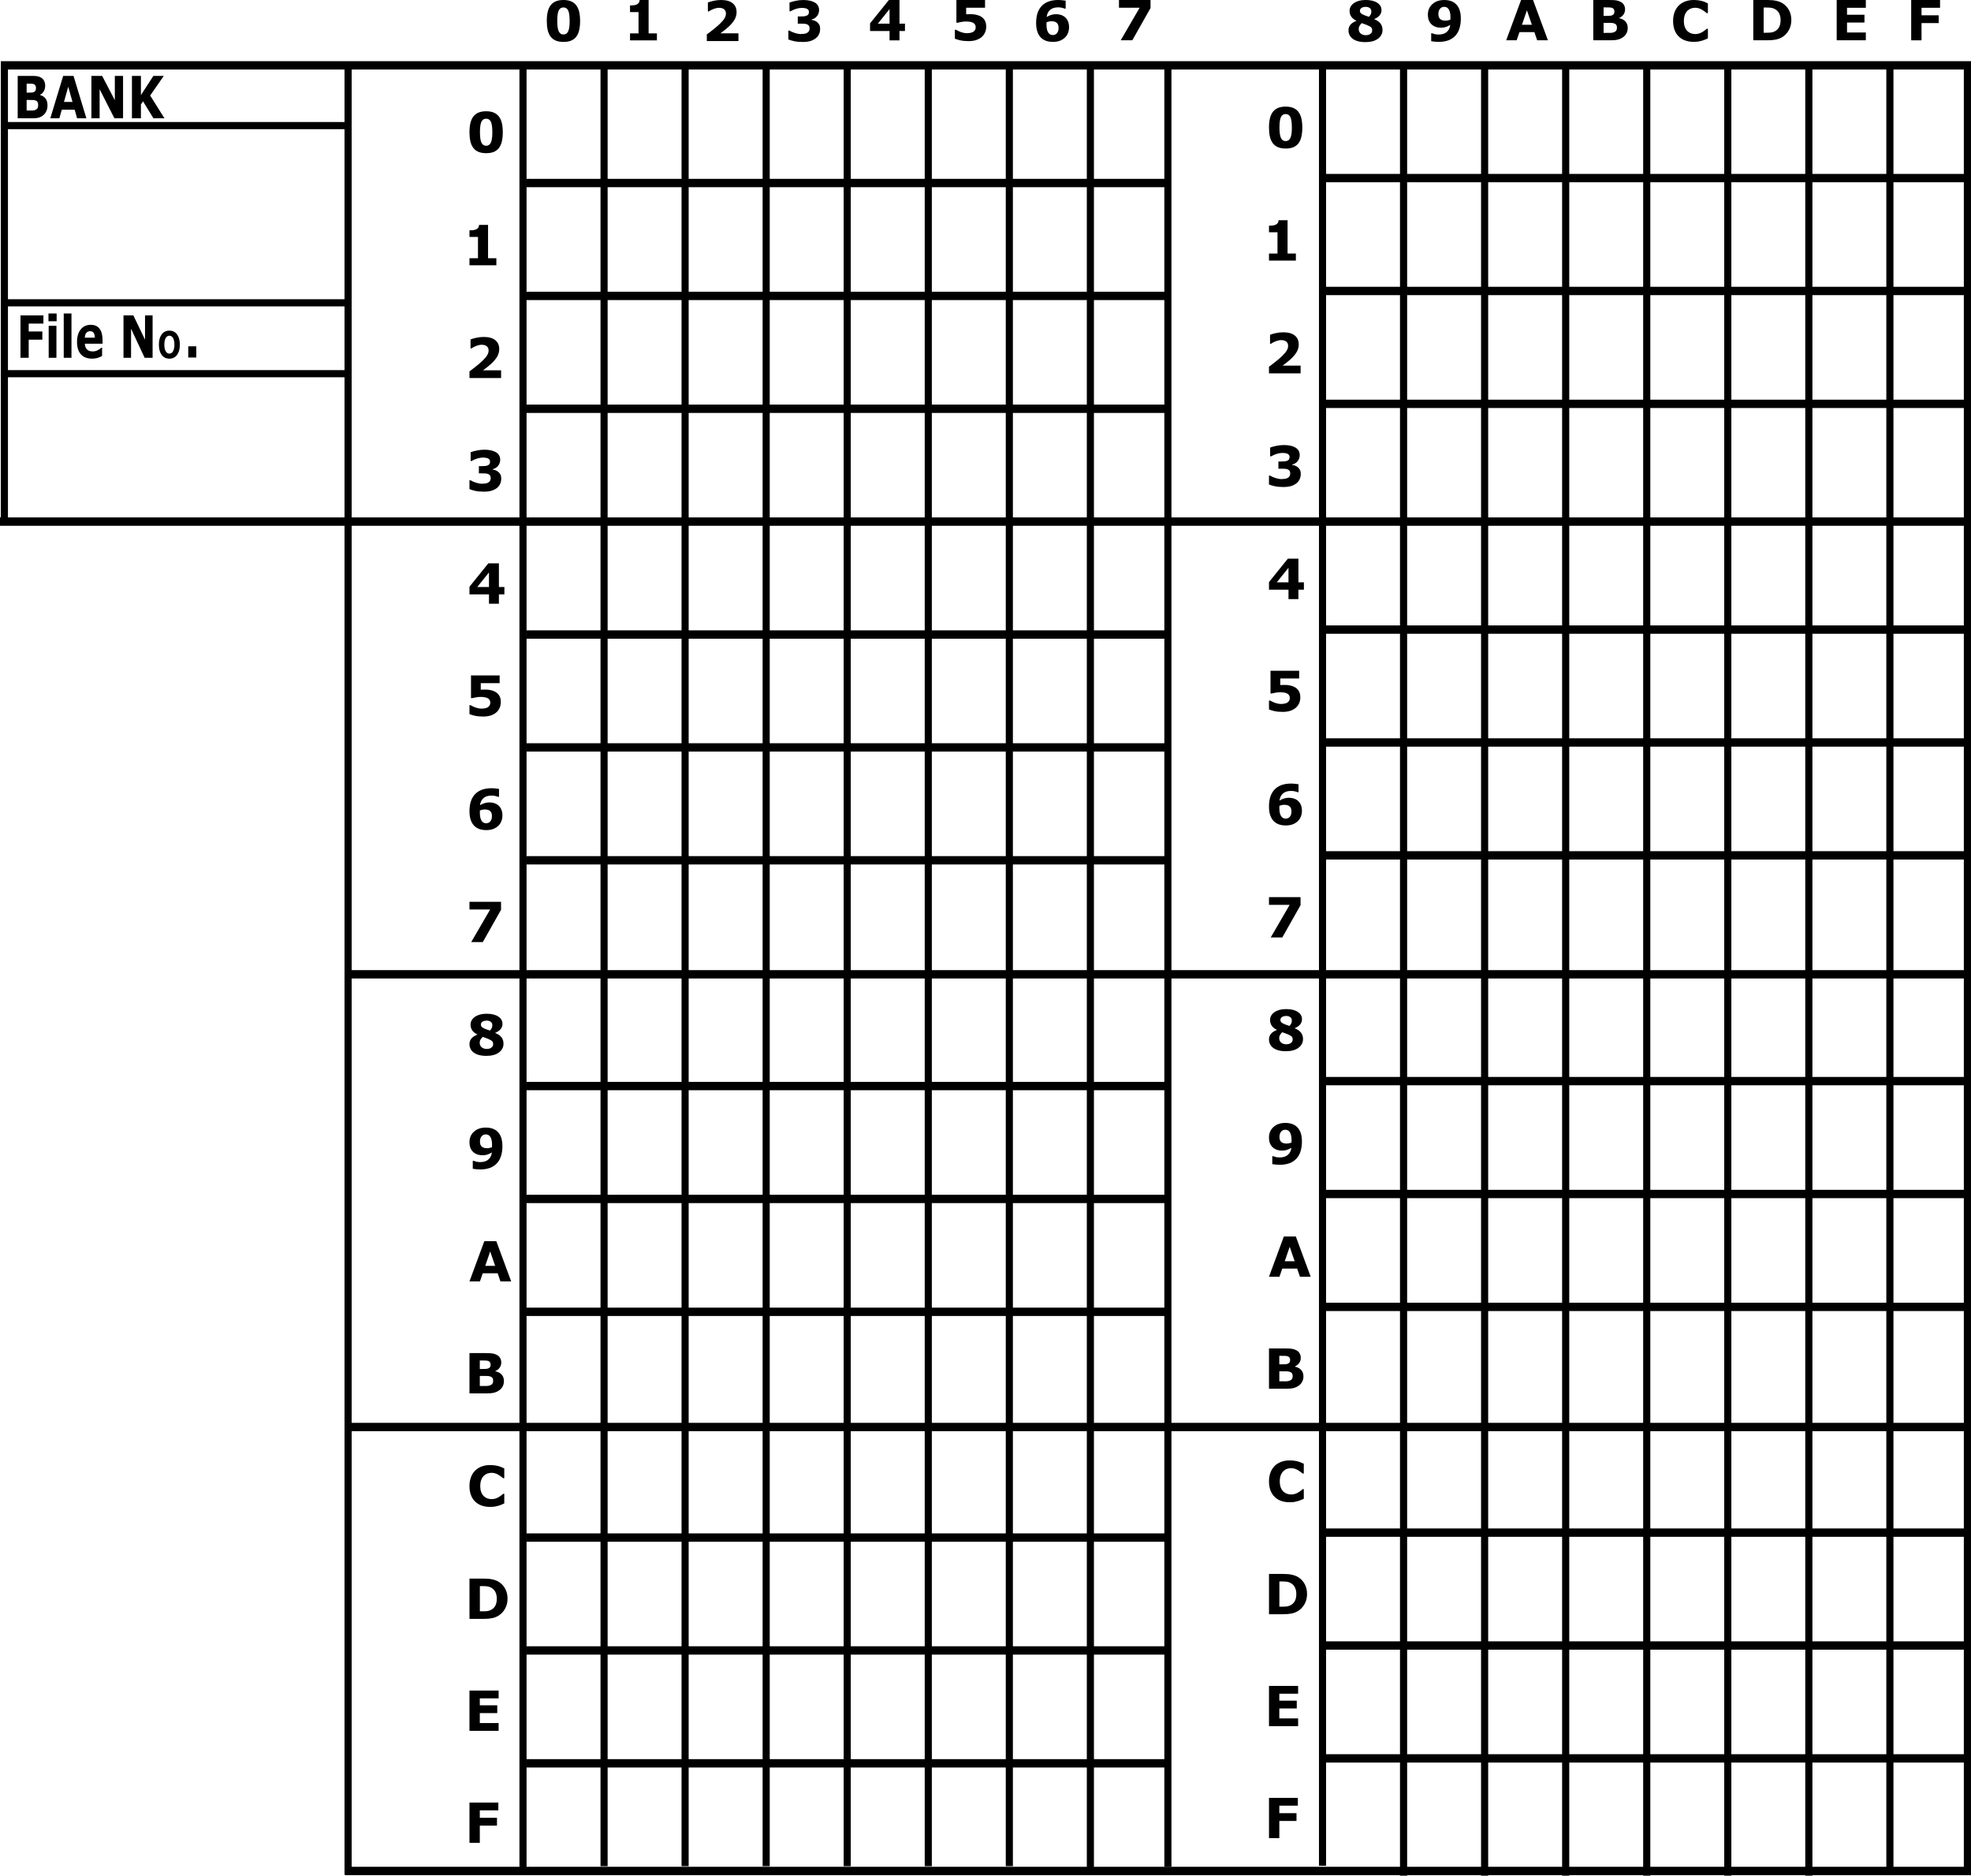 <?xml version="1.0" encoding="UTF-8" standalone="no"?>
<!-- Created with Inkscape (http://www.inkscape.org/) -->

<svg
   width="238.496mm"
   height="226.916mm"
   viewBox="0 0 238.496 226.916"
   version="1.1"
   id="svg5"
   inkscape:version="1.1.1 (3bf5ae0d25, 2021-09-20)"
   sodipodi:docname="rom_sheet.svg"
   inkscape:export-filename="/Users/sanglardf/sf2b/rom_sheet.png"
   inkscape:export-xdpi="96"
   inkscape:export-ydpi="96"
   xmlns:inkscape="http://www.inkscape.org/namespaces/inkscape"
   xmlns:sodipodi="http://sodipodi.sourceforge.net/DTD/sodipodi-0.dtd"
   xmlns="http://www.w3.org/2000/svg"
   xmlns:svg="http://www.w3.org/2000/svg">
  <sodipodi:namedview
     id="namedview7"
     pagecolor="#ffffff"
     bordercolor="#666666"
     borderopacity="1.0"
     inkscape:pageshadow="2"
     inkscape:pageopacity="0.0"
     inkscape:pagecheckerboard="0"
     inkscape:document-units="mm"
     showgrid="false"
     inkscape:zoom="0.9759808"
     inkscape:cx="564.04798"
     inkscape:cy="330.43683"
     inkscape:window-width="1844"
     inkscape:window-height="973"
     inkscape:window-x="0"
     inkscape:window-y="25"
     inkscape:window-maximized="0"
     inkscape:current-layer="layer1"
     inkscape:snap-global="false"
     fit-margin-top="0"
     fit-margin-left="0"
     fit-margin-right="0"
     fit-margin-bottom="0" />
  <defs
     id="defs2" />
  <g
     inkscape:label="Layer 1"
     inkscape:groupmode="layer"
     id="layer1"
     transform="translate(-16.191,47.352)">
    <path
       style="color:#000000;fill:#000000;stroke-width:0.999;-inkscape-stroke:none"
       d="m 16.293,-39.951 v 1.01 H 254.687 v -1.01 z"
       id="path2578" />
    <path
       style="color:#000000;fill:#000000;-inkscape-stroke:none"
       d="m 16.191,15.244 v 1.012 H 254.58 v -1.012 z"
       id="path2581" />
    <path
       style="color:#000000;fill:#000000;stroke-width:0.997;-inkscape-stroke:none"
       d="m 58.016,70.012 v 1.01 H 254.413 v -1.01 z"
       id="path2584" />
    <path
       style="color:#000000;fill:#000000;-inkscape-stroke:none"
       d="m 58.311,124.779 v 1.008 H 254.273 v -1.008 z"
       id="path2587" />
    <path
       style="color:#000000;fill:#000000;stroke-width:0.999;-inkscape-stroke:none"
       d="m 57.91,178.486 v 1.012 H 254.682 v -1.012 z"
       id="path2590" />
    <path
       style="color:#000000;fill:#000000;stroke-width:1.004;-inkscape-stroke:none"
       d="M 57.879,-39.445 V 179.4 h 0.865 V -39.445 Z"
       id="path2593" />
    <path
       style="color:#000000;fill:#000000;-inkscape-stroke:none"
       d="m 16.289,-39.445 v 54.881 h 0.865 v -54.881 z"
       id="path2596" />
    <path
       style="color:#000000;fill:#000000;-inkscape-stroke:none"
       d="m 16.721,-32.59 v 0.865 h 41.162 v -0.865 z"
       id="path2599" />
    <path
       style="color:#000000;fill:#000000;-inkscape-stroke:none"
       d="m 16.721,-11.152 v 0.865 h 41.162 v -0.865 z"
       id="path2602" />
    <path
       style="color:#000000;fill:#000000;-inkscape-stroke:none"
       d="m 16.721,-2.576 v 0.865 h 41.162 v -0.865 z"
       id="path2605" />
    <path
       d="m 21.939,-34.612 q 0,0.372 -0.125,0.665 -0.122,0.293 -0.337,0.486 -0.249,0.227 -0.549,0.324 -0.297,0.096 -0.756,0.096 h -1.84 v -5.13 h 1.636 q 0.509,0 0.744,0.041 0.238,0.041 0.47,0.183 0.241,0.148 0.357,0.4 0.119,0.248 0.119,0.568 0,0.372 -0.161,0.658 -0.161,0.282 -0.456,0.441 v 0.028 q 0.413,0.1 0.654,0.413 0.243,0.314 0.243,0.827 z m -1.393,-2.108 q 0,-0.127 -0.054,-0.255 -0.051,-0.127 -0.184,-0.189 -0.119,-0.055 -0.297,-0.059 -0.175,-0.007 -0.495,-0.007 h -0.102 v 1.085 h 0.17 q 0.258,0 0.439,-0.01 0.181,-0.01 0.286,-0.069 0.147,-0.079 0.192,-0.203 0.045,-0.127 0.045,-0.293 z m 0.266,2.088 q 0,-0.245 -0.079,-0.376 -0.076,-0.134 -0.263,-0.2 -0.127,-0.045 -0.351,-0.048 -0.224,-0.003 -0.467,-0.003 h -0.238 v 1.278 h 0.079 q 0.459,0 0.657,-0.003 0.198,-0.003 0.365,-0.09 0.17,-0.086 0.232,-0.227 0.065,-0.145 0.065,-0.331 z"
       id="path2566"
       style="font-size:6.395px;stroke-width:0.173" />
    <path
       d="M 26.644,-33.041 H 25.52 l -0.292,-1.037 h -1.562 l -0.292,1.037 h -1.095 l 1.557,-5.13 h 1.251 z m -1.678,-1.977 -0.518,-1.84 -0.518,1.84 z"
       id="path2569"
       style="font-size:6.395px;stroke-width:0.173" />
    <path
       d="m 31.082,-33.041 h -1.047 l -1.789,-3.521 v 3.521 h -0.996 v -5.13 h 1.299 l 1.537,2.939 v -2.939 h 0.996 z"
       id="path2572"
       style="font-size:6.395px;stroke-width:0.173" />
    <path
       d="M 36.092,-33.041 H 34.758 l -1.26,-2.053 -0.255,0.376 v 1.678 h -1.087 v -5.13 h 1.087 v 2.322 l 1.506,-2.322 h 1.26 l -1.647,2.374 z"
       id="path2575"
       style="font-size:6.395px;stroke-width:0.173" />
    <path
       d="m 21.445,-8.205 h -1.782 v 0.954 h 1.652 v 0.992 h -1.652 v 2.191 H 18.67 V -9.197 h 2.775 z"
       id="path2545"
       style="font-size:6.131px;stroke-width:0.166" />
    <path
       d="m 23.018,-4.067 h -0.936 v -3.869 h 0.936 z m 0.026,-4.42 h -0.988 v -0.941 h 0.988 z"
       id="path2548"
       style="font-size:6.131px;stroke-width:0.166" />
    <path
       d="m 24.839,-4.067 h -0.936 v -5.361 h 0.936 z"
       id="path2551"
       style="font-size:6.131px;stroke-width:0.166" />
    <path
       d="m 28.6,-5.773 h -2.143 q 0.021,0.455 0.26,0.696 0.242,0.241 0.71,0.241 0.297,0 0.575,-0.141 0.278,-0.141 0.44,-0.303 h 0.104 v 0.996 q -0.317,0.169 -0.598,0.245 -0.281,0.076 -0.622,0.076 -0.879,0 -1.347,-0.524 -0.468,-0.524 -0.468,-1.492 0,-0.958 0.442,-1.516 0.445,-0.562 1.217,-0.562 0.713,0 1.072,0.479 0.359,0.475 0.359,1.371 z m -0.931,-0.727 q -0.008,-0.389 -0.146,-0.586 -0.138,-0.196 -0.429,-0.196 -0.271,0 -0.445,0.186 -0.174,0.186 -0.195,0.596 z"
       id="path2554"
       style="font-size:6.131px;stroke-width:0.166" />
    <path
       d="M 34.655,-4.067 H 33.693 l -1.644,-3.521 v 3.521 H 31.134 V -9.197 h 1.194 l 1.412,2.939 v -2.939 h 0.916 z"
       id="path2557"
       style="font-size:6.131px;stroke-width:0.166" />
    <path
       d="m 37.953,-5.656 q 0,0.779 -0.337,1.238 -0.337,0.457 -0.932,0.457 -0.593,0 -0.93,-0.457 -0.337,-0.459 -0.337,-1.238 0,-0.785 0.337,-1.24 0.337,-0.457 0.93,-0.457 0.591,0 0.93,0.457 0.339,0.455 0.339,1.24 z m -0.841,0.825 q 0.092,-0.149 0.137,-0.35 0.045,-0.203 0.045,-0.477 0,-0.293 -0.051,-0.499 -0.051,-0.206 -0.134,-0.333 -0.084,-0.131 -0.195,-0.19 -0.109,-0.059 -0.228,-0.059 -0.121,0 -0.228,0.057 -0.106,0.057 -0.195,0.188 -0.083,0.123 -0.135,0.339 -0.051,0.214 -0.051,0.499 0,0.291 0.05,0.497 0.051,0.203 0.134,0.333 0.083,0.129 0.193,0.19 0.111,0.061 0.233,0.061 0.122,0 0.233,-0.061 0.111,-0.063 0.193,-0.195 z"
       id="path2560"
       style="font-size:6.131px;stroke-width:0.105" />
    <path
       d="m 39.941,-4.101 h -0.973 v -1.354 h 0.973 z"
       id="path2563"
       style="font-size:6.131px;stroke-width:0.166" />
    <g
       id="g3345">
      <path
         style="color:#000000;fill:#000000;stroke-width:0.993;-inkscape-stroke:none"
         d="m 176.219,-26.313 v 1.01 h 77.845 v -1.01 z"
         id="path2509" />
      <path
         style="color:#000000;fill:#000000;stroke-width:0.993;-inkscape-stroke:none"
         d="m 176.219,-12.657 v 1.01 h 77.845 v -1.01 z"
         id="path2512" />
      <path
         style="color:#000000;fill:#000000;stroke-width:0.993;-inkscape-stroke:none"
         d="M 176.219,0.999 V 2.008 h 77.845 V 0.999 Z"
         id="path2515" />
      <path
         style="color:#000000;fill:#000000;stroke-width:0.993;-inkscape-stroke:none"
         d="m 176.219,28.31 v 1.01 h 77.845 v -1.01 z"
         id="path2518" />
      <path
         style="color:#000000;fill:#000000;stroke-width:0.993;-inkscape-stroke:none"
         d="m 176.219,41.966 v 1.01 h 77.845 v -1.01 z"
         id="path2521" />
      <path
         style="color:#000000;fill:#000000;stroke-width:0.993;-inkscape-stroke:none"
         d="m 176.219,55.622 v 1.01 h 77.845 v -1.01 z"
         id="path2524" />
      <path
         style="color:#000000;fill:#000000;stroke-width:0.993;-inkscape-stroke:none"
         d="m 176.219,82.933 v 1.01 h 77.845 v -1.01 z"
         id="path2527" />
      <path
         style="color:#000000;fill:#000000;stroke-width:0.993;-inkscape-stroke:none"
         d="m 176.219,96.589 v 1.01 h 77.845 v -1.01 z"
         id="path2530" />
      <path
         style="color:#000000;fill:#000000;stroke-width:0.993;-inkscape-stroke:none"
         d="m 176.219,110.245 v 1.01 h 77.845 v -1.01 z"
         id="path2533" />
      <path
         style="color:#000000;fill:#000000;stroke-width:0.993;-inkscape-stroke:none"
         d="m 176.219,137.556 v 1.01 h 77.845 v -1.01 z"
         id="path2536" />
      <path
         style="color:#000000;fill:#000000;stroke-width:0.993;-inkscape-stroke:none"
         d="m 176.219,151.212 v 1.01 h 77.845 v -1.01 z"
         id="path2539" />
      <path
         style="color:#000000;fill:#000000;stroke-width:0.993;-inkscape-stroke:none"
         d="m 176.219,164.868 v 1.01 h 77.845 v -1.01 z"
         id="path2542" />
    </g>
    <g
       id="g3345-3"
       transform="translate(-96.368,0.597)">
      <path
         style="color:#000000;fill:#000000;stroke-width:0.993;-inkscape-stroke:none"
         d="m 176.219,-26.313 v 1.01 h 77.845 v -1.01 z"
         id="path2509-6" />
      <path
         style="color:#000000;fill:#000000;stroke-width:0.993;-inkscape-stroke:none"
         d="m 176.219,-12.657 v 1.01 h 77.845 v -1.01 z"
         id="path2512-7" />
      <path
         style="color:#000000;fill:#000000;stroke-width:0.993;-inkscape-stroke:none"
         d="M 176.219,0.999 V 2.008 h 77.845 V 0.999 Z"
         id="path2515-8" />
      <path
         style="color:#000000;fill:#000000;stroke-width:0.993;-inkscape-stroke:none"
         d="m 176.219,28.31 v 1.01 h 77.845 v -1.01 z"
         id="path2518-5" />
      <path
         style="color:#000000;fill:#000000;stroke-width:0.993;-inkscape-stroke:none"
         d="m 176.219,41.966 v 1.01 h 77.845 v -1.01 z"
         id="path2521-5" />
      <path
         style="color:#000000;fill:#000000;stroke-width:0.993;-inkscape-stroke:none"
         d="m 176.219,55.622 v 1.01 h 77.845 v -1.01 z"
         id="path2524-1" />
      <path
         style="color:#000000;fill:#000000;stroke-width:0.993;-inkscape-stroke:none"
         d="m 176.219,82.933 v 1.01 h 77.845 v -1.01 z"
         id="path2527-9" />
      <path
         style="color:#000000;fill:#000000;stroke-width:0.993;-inkscape-stroke:none"
         d="m 176.219,96.589 v 1.01 h 77.845 v -1.01 z"
         id="path2530-5" />
      <path
         style="color:#000000;fill:#000000;stroke-width:0.993;-inkscape-stroke:none"
         d="m 176.219,110.245 v 1.01 h 77.845 v -1.01 z"
         id="path2533-8" />
      <path
         style="color:#000000;fill:#000000;stroke-width:0.993;-inkscape-stroke:none"
         d="m 176.219,137.556 v 1.01 h 77.845 v -1.01 z"
         id="path2536-2" />
      <path
         style="color:#000000;fill:#000000;stroke-width:0.993;-inkscape-stroke:none"
         d="m 176.219,151.212 v 1.01 h 77.845 v -1.01 z"
         id="path2539-7" />
      <path
         style="color:#000000;fill:#000000;stroke-width:0.993;-inkscape-stroke:none"
         d="m 176.219,164.868 v 1.01 h 77.845 v -1.01 z"
         id="path2542-1" />
    </g>
    <path
       style="color:#000000;fill:#000000;-inkscape-stroke:none"
       d="M 205.211,-39.535 V 179.564 h 0.863 V -39.535 Z"
       id="path2608" />
    <path
       style="color:#000000;fill:#000000;-inkscape-stroke:none"
       d="M 215.018,-39.535 V 179.564 h 0.865 V -39.535 Z"
       id="path2611" />
    <path
       style="color:#000000;fill:#000000;-inkscape-stroke:none"
       d="M 224.826,-39.535 V 179.564 h 0.863 V -39.535 Z"
       id="path2614" />
    <path
       style="color:#000000;fill:#000000;-inkscape-stroke:none"
       d="M 234.633,-39.535 V 179.564 h 0.865 V -39.535 Z"
       id="path2617" />
    <path
       style="color:#000000;fill:#000000;stroke-width:0.999;-inkscape-stroke:none"
       d="M 244.441,-39.466 V 179.463 h 0.863 V -39.466 Z"
       id="path2620" />
    <path
       style="color:#000000;fill:#000000;-inkscape-stroke:none"
       d="M 253.82,-39.877 V 179.438 h 0.865 V -39.877 Z"
       id="path2623" />
    <path
       style="color:#000000;fill:#000000;-inkscape-stroke:none"
       d="m 175.789,-39.875 v 218.238 h 0.859 V -39.875 Z"
       id="path2626" />
    <path
       style="color:#000000;fill:#000000;-inkscape-stroke:none"
       d="M 185.594,-39.535 V 179.564 h 0.865 V -39.535 Z"
       id="path2629" />
    <path
       style="color:#000000;fill:#000000;-inkscape-stroke:none"
       d="M 195.402,-39.535 V 179.564 h 0.863 V -39.535 Z"
       id="path2632" />
    <path
       d="m 173.774,-31.922 q 0,0.615 -0.111,1.103 -0.111,0.484 -0.347,0.795 -0.242,0.317 -0.622,0.481 -0.38,0.16 -0.936,0.16 -0.547,0 -0.933,-0.164 -0.386,-0.164 -0.625,-0.484 -0.242,-0.321 -0.35,-0.795 -0.108,-0.478 -0.108,-1.093 0,-0.635 0.111,-1.103 0.111,-0.468 0.353,-0.792 0.242,-0.321 0.628,-0.481 0.386,-0.16 0.923,-0.16 0.56,0 0.939,0.167 0.38,0.164 0.622,0.491 0.239,0.321 0.347,0.792 0.108,0.468 0.108,1.083 z m -1.267,0 q 0,-0.884 -0.173,-1.257 -0.173,-0.376 -0.576,-0.376 -0.403,0 -0.576,0.376 -0.173,0.373 -0.173,1.263 0,0.867 0.177,1.25 0.177,0.383 0.573,0.383 0.396,0 0.573,-0.383 0.177,-0.383 0.177,-1.257 z"
       id="path2443"
       style="font-size:6.703px;stroke-width:0.265" />
    <path
       d="m 172.995,-15.824 h -3.253 v -0.851 h 1.028 v -2.576 h -1.028 v -0.795 q 0.236,0 0.452,-0.026 0.216,-0.029 0.36,-0.098 0.17,-0.082 0.255,-0.213 0.085,-0.131 0.098,-0.327 h 1.083 v 4.035 h 1.005 z"
       id="path2401"
       style="font-size:6.703px;stroke-width:0.265" />
    <path
       d="m 173.568,-2.183 h -3.826 v -0.805 q 0.439,-0.317 0.877,-0.674 0.442,-0.357 0.707,-0.615 0.396,-0.383 0.563,-0.668 0.167,-0.285 0.167,-0.563 0,-0.334 -0.216,-0.514 -0.213,-0.183 -0.615,-0.183 -0.301,0 -0.635,0.124 -0.331,0.124 -0.615,0.317 h -0.105 v -1.083 q 0.232,-0.101 0.684,-0.203 0.455,-0.101 0.91,-0.101 0.916,0 1.397,0.386 0.481,0.383 0.481,1.087 0,0.461 -0.232,0.877 -0.229,0.416 -0.704,0.857 -0.298,0.275 -0.599,0.507 -0.301,0.229 -0.429,0.321 h 2.19 z"
       id="path2422"
       style="font-size:6.703px;stroke-width:0.265" />
    <path
       d="m 173.237,9.179 q 0.16,0.137 0.255,0.321 0.095,0.183 0.095,0.488 0,0.344 -0.137,0.641 -0.134,0.298 -0.416,0.511 -0.275,0.206 -0.648,0.317 -0.37,0.108 -0.9,0.108 -0.605,0 -1.041,-0.095 -0.432,-0.095 -0.704,-0.213 v -1.07 h 0.128 q 0.281,0.17 0.671,0.295 0.393,0.124 0.717,0.124 0.19,0 0.412,-0.029 0.223,-0.033 0.376,-0.137 0.121,-0.082 0.193,-0.196 0.072,-0.118 0.072,-0.337 0,-0.213 -0.098,-0.327 -0.098,-0.118 -0.259,-0.167 -0.16,-0.052 -0.386,-0.056 -0.226,-0.007 -0.419,-0.007 h -0.268 V 8.479 h 0.278 q 0.255,0 0.452,-0.016 0.196,-0.016 0.334,-0.075 0.144,-0.062 0.216,-0.164 0.072,-0.105 0.072,-0.304 0,-0.147 -0.075,-0.236 -0.075,-0.092 -0.19,-0.144 -0.128,-0.059 -0.301,-0.079 -0.173,-0.02 -0.298,-0.02 -0.308,0 -0.668,0.108 -0.36,0.105 -0.697,0.304 h -0.121 V 6.796 q 0.268,-0.108 0.73,-0.206 0.461,-0.101 0.936,-0.101 0.461,0 0.808,0.082 0.347,0.079 0.573,0.213 0.268,0.16 0.399,0.389 0.131,0.229 0.131,0.537 0,0.406 -0.252,0.727 -0.252,0.317 -0.664,0.406 v 0.046 q 0.167,0.023 0.353,0.092 0.187,0.069 0.34,0.2 z"
       id="path2446"
       style="font-size:6.703px;stroke-width:0.265" />
    <path
       d="m 173.967,23.988 h -0.664 v 1.136 h -1.201 v -1.136 h -2.36 v -0.923 l 2.281,-2.828 h 1.28 v 2.86 h 0.664 z m -1.866,-0.89 v -1.761 l -1.417,1.761 z"
       id="path2452"
       style="font-size:6.703px;stroke-width:0.265" />
    <path
       d="m 125.694,-43.601 h -0.664 v 1.136 h -1.201 v -1.136 h -2.36 v -0.923 l 2.281,-2.828 h 1.28 v 2.86 h 0.664 z m -1.866,-0.89 v -1.761 l -1.417,1.761 z"
       id="path2452-7"
       style="font-size:6.703px;stroke-width:0.265" />
    <path
       d="m 173.532,37.019 q 0,0.38 -0.144,0.707 -0.141,0.324 -0.412,0.556 -0.301,0.249 -0.694,0.37 -0.389,0.118 -0.89,0.118 -0.586,-0.003 -0.992,-0.095 -0.403,-0.088 -0.658,-0.2 v -1.077 h 0.137 q 0.298,0.177 0.641,0.295 0.344,0.118 0.684,0.118 0.206,0 0.445,-0.046 0.242,-0.049 0.383,-0.173 0.111,-0.101 0.167,-0.206 0.059,-0.105 0.059,-0.324 0,-0.17 -0.079,-0.291 -0.075,-0.124 -0.196,-0.2 -0.177,-0.108 -0.425,-0.141 -0.249,-0.036 -0.452,-0.036 -0.295,0 -0.566,0.052 -0.268,0.049 -0.471,0.098 h -0.144 V 33.796 h 3.466 v 0.933 h -2.284 v 0.795 q 0.101,-0.006 0.255,-0.01 0.157,-0.006 0.275,-0.006 0.403,0 0.717,0.079 0.317,0.075 0.547,0.213 0.298,0.18 0.465,0.478 0.167,0.295 0.167,0.743 z"
       id="path2455"
       style="font-size:6.703px;stroke-width:0.265" />
    <path
       d="m 135.524,-44.128 q 0,0.38 -0.144,0.707 -0.141,0.324 -0.412,0.556 -0.301,0.249 -0.694,0.37 -0.389,0.118 -0.89,0.118 -0.586,-0.003 -0.992,-0.095 -0.403,-0.088 -0.658,-0.2 v -1.077 h 0.137 q 0.298,0.177 0.641,0.295 0.344,0.118 0.684,0.118 0.206,0 0.445,-0.046 0.242,-0.049 0.383,-0.173 0.111,-0.101 0.167,-0.206 0.059,-0.105 0.059,-0.324 0,-0.17 -0.079,-0.291 -0.075,-0.124 -0.196,-0.2 -0.177,-0.108 -0.425,-0.141 -0.249,-0.036 -0.452,-0.036 -0.295,0 -0.566,0.052 -0.268,0.049 -0.471,0.098 h -0.144 v -2.749 h 3.466 v 0.933 h -2.284 v 0.795 q 0.101,-0.006 0.255,-0.01 0.157,-0.006 0.275,-0.006 0.403,0 0.717,0.079 0.317,0.075 0.547,0.213 0.298,0.18 0.465,0.478 0.167,0.295 0.167,0.743 z"
       id="path2455-1"
       style="font-size:6.703px;stroke-width:0.265" />
    <path
       d="m 173.728,50.748 q 0,0.376 -0.137,0.707 -0.137,0.331 -0.386,0.556 -0.265,0.242 -0.615,0.37 -0.347,0.128 -0.815,0.128 -0.439,0 -0.802,-0.118 -0.36,-0.121 -0.619,-0.367 -0.298,-0.281 -0.455,-0.727 -0.157,-0.445 -0.157,-1.064 0,-0.641 0.147,-1.139 0.147,-0.497 0.481,-0.88 0.321,-0.367 0.831,-0.569 0.514,-0.203 1.221,-0.203 0.239,0 0.524,0.033 0.285,0.033 0.37,0.049 v 0.959 h -0.124 q -0.088,-0.043 -0.301,-0.095 -0.209,-0.056 -0.478,-0.056 -0.628,0 -0.979,0.308 -0.35,0.308 -0.422,0.857 0.252,-0.151 0.53,-0.242 0.281,-0.095 0.605,-0.095 0.285,0 0.527,0.065 0.245,0.065 0.455,0.209 0.272,0.19 0.435,0.511 0.164,0.321 0.164,0.802 z m -1.489,0.736 q 0.101,-0.111 0.16,-0.262 0.062,-0.154 0.062,-0.416 0,-0.239 -0.069,-0.389 -0.069,-0.154 -0.19,-0.245 -0.118,-0.092 -0.278,-0.124 -0.16,-0.036 -0.331,-0.036 -0.144,0 -0.301,0.033 -0.157,0.033 -0.288,0.082 0,0.033 -0.003,0.108 -0.003,0.075 -0.003,0.19 0,0.403 0.079,0.664 0.082,0.259 0.216,0.396 0.092,0.101 0.216,0.151 0.124,0.046 0.268,0.046 0.108,0 0.239,-0.049 0.131,-0.049 0.223,-0.147 z"
       id="path2458"
       style="font-size:6.703px;stroke-width:0.265" />
    <path
       d="m 145.55,-44.046 q 0,0.376 -0.137,0.707 -0.137,0.331 -0.386,0.556 -0.265,0.242 -0.615,0.37 -0.347,0.128 -0.815,0.128 -0.439,0 -0.802,-0.118 -0.36,-0.121 -0.619,-0.367 -0.298,-0.281 -0.455,-0.727 -0.157,-0.445 -0.157,-1.064 0,-0.641 0.147,-1.139 0.147,-0.497 0.481,-0.88 0.321,-0.367 0.831,-0.569 0.514,-0.203 1.221,-0.203 0.239,0 0.524,0.033 0.285,0.033 0.37,0.049 v 0.959 h -0.124 q -0.088,-0.043 -0.301,-0.095 -0.209,-0.056 -0.478,-0.056 -0.628,0 -0.979,0.308 -0.35,0.308 -0.422,0.857 0.252,-0.151 0.53,-0.242 0.281,-0.095 0.605,-0.095 0.285,0 0.527,0.065 0.245,0.065 0.455,0.209 0.272,0.19 0.435,0.511 0.164,0.321 0.164,0.802 z m -1.489,0.736 q 0.101,-0.111 0.16,-0.262 0.062,-0.154 0.062,-0.416 0,-0.239 -0.069,-0.389 -0.069,-0.154 -0.19,-0.245 -0.118,-0.092 -0.278,-0.124 -0.16,-0.036 -0.331,-0.036 -0.144,0 -0.301,0.033 -0.157,0.033 -0.288,0.082 0,0.033 -0.003,0.108 -0.003,0.075 -0.003,0.19 0,0.403 0.079,0.664 0.082,0.259 0.216,0.396 0.092,0.101 0.216,0.151 0.124,0.046 0.268,0.046 0.108,0 0.239,-0.049 0.131,-0.049 0.223,-0.147 z"
       id="path2458-2"
       style="font-size:6.703px;stroke-width:0.265" />
    <path
       d="m 173.561,62.15 -2.206,3.905 h -1.401 l 2.291,-3.941 h -2.504 V 61.181 h 3.819 z"
       id="path2470"
       style="font-size:6.703px;stroke-width:0.265" />
    <path
       d="m 155.409,-46.383 -2.206,3.905 h -1.401 l 2.291,-3.941 h -2.504 v -0.933 h 3.819 z"
       id="path2470-8"
       style="font-size:6.703px;stroke-width:0.265" />
    <path
       d="m 173.859,78.349 q 0,0.648 -0.553,1.06 -0.55,0.412 -1.512,0.412 -0.54,0 -0.926,-0.111 -0.386,-0.111 -0.638,-0.308 -0.249,-0.193 -0.37,-0.452 -0.118,-0.259 -0.118,-0.556 0,-0.367 0.213,-0.648 0.216,-0.285 0.743,-0.497 v -0.02 q -0.425,-0.196 -0.625,-0.494 -0.2,-0.298 -0.2,-0.691 0,-0.579 0.537,-0.949 0.537,-0.37 1.397,-0.37 0.903,0 1.414,0.337 0.514,0.334 0.514,0.893 0,0.347 -0.216,0.619 -0.216,0.272 -0.661,0.461 v 0.02 q 0.511,0.193 0.756,0.52 0.245,0.327 0.245,0.772 z m -1.352,-2.252 q 0,-0.249 -0.193,-0.396 -0.19,-0.147 -0.507,-0.147 -0.118,0 -0.242,0.029 -0.121,0.029 -0.223,0.085 -0.095,0.056 -0.157,0.147 -0.062,0.088 -0.062,0.203 0,0.193 0.108,0.301 0.111,0.108 0.36,0.216 0.092,0.039 0.249,0.098 0.16,0.056 0.386,0.128 0.151,-0.177 0.216,-0.317 0.065,-0.141 0.065,-0.347 z m 0.101,2.307 q 0,-0.236 -0.118,-0.357 -0.118,-0.121 -0.484,-0.278 -0.108,-0.049 -0.314,-0.121 -0.206,-0.072 -0.347,-0.124 -0.141,0.128 -0.255,0.311 -0.111,0.18 -0.111,0.406 0,0.34 0.242,0.543 0.245,0.2 0.638,0.2 0.105,0 0.245,-0.029 0.141,-0.033 0.242,-0.098 0.118,-0.075 0.19,-0.177 0.072,-0.101 0.072,-0.275 z"
       id="path2395"
       style="font-size:6.703px;stroke-width:0.265" />
    <path
       d="m 183.48,-43.729 q 0,0.648 -0.553,1.06 -0.55,0.412 -1.512,0.412 -0.54,0 -0.926,-0.111 -0.386,-0.111 -0.638,-0.308 -0.249,-0.193 -0.37,-0.452 -0.118,-0.259 -0.118,-0.556 0,-0.367 0.213,-0.648 0.216,-0.285 0.743,-0.497 v -0.02 q -0.425,-0.196 -0.625,-0.494 -0.2,-0.298 -0.2,-0.691 0,-0.579 0.537,-0.949 0.537,-0.37 1.397,-0.37 0.903,0 1.414,0.337 0.514,0.334 0.514,0.893 0,0.347 -0.216,0.619 -0.216,0.272 -0.661,0.461 v 0.02 q 0.511,0.193 0.756,0.52 0.245,0.327 0.245,0.772 z m -1.352,-2.252 q 0,-0.249 -0.193,-0.396 -0.19,-0.147 -0.507,-0.147 -0.118,0 -0.242,0.029 -0.121,0.029 -0.223,0.085 -0.095,0.056 -0.157,0.147 -0.062,0.088 -0.062,0.203 0,0.193 0.108,0.301 0.111,0.108 0.36,0.216 0.092,0.039 0.249,0.098 0.16,0.056 0.386,0.128 0.151,-0.177 0.216,-0.317 0.065,-0.141 0.065,-0.347 z m 0.101,2.307 q 0,-0.236 -0.118,-0.357 -0.118,-0.121 -0.484,-0.278 -0.108,-0.049 -0.314,-0.121 -0.206,-0.072 -0.347,-0.124 -0.141,0.128 -0.255,0.311 -0.111,0.18 -0.111,0.406 0,0.34 0.242,0.543 0.245,0.2 0.638,0.2 0.105,0 0.245,-0.029 0.141,-0.033 0.242,-0.098 0.118,-0.075 0.19,-0.177 0.072,-0.101 0.072,-0.275 z"
       id="path2395-7"
       style="font-size:6.703px;stroke-width:0.265" />
    <path
       d="m 173.728,90.756 q 0,0.612 -0.157,1.139 -0.157,0.527 -0.478,0.887 -0.347,0.389 -0.861,0.586 -0.514,0.193 -1.198,0.193 -0.242,0 -0.524,-0.029 -0.281,-0.029 -0.37,-0.052 v -0.959 h 0.131 q 0.098,0.046 0.278,0.098 0.183,0.052 0.497,0.052 0.255,0 0.501,-0.062 0.245,-0.065 0.422,-0.203 0.193,-0.147 0.317,-0.367 0.124,-0.223 0.167,-0.533 -0.285,0.164 -0.53,0.252 -0.242,0.085 -0.605,0.085 -0.275,0 -0.527,-0.065 -0.249,-0.069 -0.455,-0.209 -0.272,-0.193 -0.435,-0.507 -0.16,-0.317 -0.16,-0.799 0,-0.782 0.543,-1.273 0.547,-0.494 1.43,-0.494 0.455,0 0.805,0.121 0.353,0.118 0.609,0.363 0.298,0.281 0.448,0.717 0.151,0.435 0.151,1.06 z m -1.254,-0.183 q 0,-0.399 -0.079,-0.655 -0.075,-0.259 -0.209,-0.399 -0.095,-0.105 -0.219,-0.151 -0.124,-0.046 -0.262,-0.046 -0.128,0 -0.245,0.046 -0.115,0.043 -0.223,0.151 -0.101,0.105 -0.167,0.275 -0.062,0.17 -0.062,0.406 0,0.229 0.069,0.386 0.069,0.154 0.19,0.245 0.115,0.088 0.268,0.124 0.157,0.036 0.34,0.036 0.147,0 0.321,-0.036 0.173,-0.039 0.268,-0.079 0,-0.036 0.003,-0.101 0.007,-0.069 0.007,-0.203 z"
       id="path2383"
       style="font-size:6.703px;stroke-width:0.265" />
    <path
       d="m 192.956,-45.09 q 0,0.612 -0.157,1.139 -0.157,0.527 -0.478,0.887 -0.347,0.389 -0.861,0.586 -0.514,0.193 -1.198,0.193 -0.242,0 -0.524,-0.029 -0.281,-0.029 -0.37,-0.052 v -0.959 h 0.131 q 0.098,0.046 0.278,0.098 0.183,0.052 0.497,0.052 0.255,0 0.501,-0.062 0.245,-0.065 0.422,-0.203 0.193,-0.147 0.317,-0.367 0.124,-0.223 0.167,-0.533 -0.285,0.164 -0.53,0.252 -0.242,0.085 -0.605,0.085 -0.275,0 -0.527,-0.065 -0.249,-0.069 -0.455,-0.209 -0.272,-0.193 -0.435,-0.507 -0.16,-0.317 -0.16,-0.799 0,-0.782 0.543,-1.273 0.547,-0.494 1.43,-0.494 0.455,0 0.805,0.121 0.353,0.118 0.609,0.363 0.298,0.281 0.448,0.717 0.151,0.435 0.151,1.06 z m -1.254,-0.183 q 0,-0.399 -0.079,-0.655 -0.075,-0.259 -0.209,-0.399 -0.095,-0.105 -0.219,-0.151 -0.124,-0.046 -0.262,-0.046 -0.128,0 -0.245,0.046 -0.115,0.043 -0.223,0.151 -0.101,0.105 -0.167,0.275 -0.062,0.17 -0.062,0.406 0,0.229 0.069,0.386 0.069,0.154 0.19,0.245 0.115,0.088 0.268,0.124 0.157,0.036 0.34,0.036 0.147,0 0.321,-0.036 0.173,-0.039 0.268,-0.079 0,-0.036 0.003,-0.101 0.007,-0.069 0.007,-0.203 z"
       id="path2383-0"
       style="font-size:6.703px;stroke-width:0.265" />
    <path
       d="m 174.788,107.106 h -1.299 l -0.337,-0.985 h -1.807 l -0.337,0.985 h -1.267 l 1.8,-4.873 h 1.447 z m -1.941,-1.879 -0.599,-1.748 -0.599,1.748 z"
       id="path2392"
       style="font-size:6.703px;stroke-width:0.265" />
    <path
       d="m 203.492,-42.478 h -1.299 l -0.337,-0.985 h -1.807 l -0.337,0.985 h -1.267 l 1.8,-4.873 h 1.447 z m -1.941,-1.879 -0.599,-1.748 -0.599,1.748 z"
       id="path2392-1"
       style="font-size:6.703px;stroke-width:0.265" />
    <path
       d="m 173.911,119.159 q 0,0.353 -0.144,0.632 -0.141,0.278 -0.389,0.461 -0.288,0.216 -0.635,0.308 -0.344,0.092 -0.874,0.092 h -2.127 v -4.873 h 1.892 q 0.589,0 0.861,0.039 0.275,0.039 0.543,0.173 0.278,0.141 0.412,0.38 0.137,0.236 0.137,0.54 0,0.353 -0.187,0.625 -0.187,0.268 -0.527,0.419 v 0.026 q 0.478,0.095 0.756,0.393 0.281,0.298 0.281,0.785 z m -1.61,-2.003 q 0,-0.121 -0.062,-0.242 -0.059,-0.121 -0.213,-0.18 -0.137,-0.052 -0.344,-0.056 -0.203,-0.007 -0.573,-0.007 h -0.118 v 1.031 h 0.196 q 0.298,0 0.507,-0.01 0.209,-0.01 0.331,-0.066 0.17,-0.075 0.223,-0.193 0.052,-0.121 0.052,-0.278 z m 0.308,1.983 q 0,-0.232 -0.092,-0.357 -0.088,-0.128 -0.304,-0.19 -0.147,-0.043 -0.406,-0.046 -0.259,-0.003 -0.54,-0.003 h -0.275 v 1.214 h 0.092 q 0.53,0 0.759,-0.003 0.229,-0.003 0.422,-0.085 0.196,-0.082 0.268,-0.216 0.075,-0.137 0.075,-0.314 z"
       id="path2386"
       style="font-size:6.703px;stroke-width:0.265" />
    <path
       d="m 213.151,-43.971 q 0,0.353 -0.144,0.632 -0.141,0.278 -0.389,0.461 -0.288,0.216 -0.635,0.308 -0.344,0.092 -0.874,0.092 h -2.127 v -4.873 h 1.892 q 0.589,0 0.861,0.039 0.275,0.039 0.543,0.173 0.278,0.141 0.412,0.38 0.137,0.236 0.137,0.54 0,0.353 -0.187,0.625 -0.187,0.268 -0.527,0.419 v 0.026 q 0.478,0.095 0.756,0.393 0.281,0.298 0.281,0.785 z m -1.61,-2.003 q 0,-0.121 -0.062,-0.242 -0.059,-0.121 -0.213,-0.18 -0.137,-0.052 -0.344,-0.056 -0.203,-0.007 -0.573,-0.007 h -0.118 v 1.031 h 0.196 q 0.298,0 0.507,-0.01 0.209,-0.01 0.331,-0.066 0.17,-0.075 0.223,-0.193 0.052,-0.121 0.052,-0.278 z m 0.308,1.983 q 0,-0.232 -0.092,-0.357 -0.088,-0.128 -0.304,-0.19 -0.147,-0.043 -0.406,-0.046 -0.259,-0.003 -0.54,-0.003 h -0.275 v 1.214 h 0.092 q 0.53,0 0.759,-0.003 0.229,-0.003 0.422,-0.085 0.196,-0.082 0.268,-0.216 0.075,-0.137 0.075,-0.314 z"
       id="path2386-2"
       style="font-size:6.703px;stroke-width:0.265" />
    <path
       d="m 172.229,134.387 q -0.543,0 -1.005,-0.16 -0.458,-0.16 -0.789,-0.478 -0.331,-0.317 -0.514,-0.792 -0.18,-0.475 -0.18,-1.096 0,-0.579 0.173,-1.051 0.173,-0.471 0.504,-0.808 0.317,-0.324 0.785,-0.501 0.471,-0.177 1.028,-0.177 0.308,0 0.553,0.036 0.249,0.033 0.458,0.088 0.219,0.062 0.396,0.141 0.18,0.075 0.314,0.141 v 1.181 h -0.144 q -0.092,-0.079 -0.232,-0.187 -0.137,-0.108 -0.314,-0.213 -0.18,-0.105 -0.389,-0.177 -0.209,-0.072 -0.448,-0.072 -0.265,0 -0.504,0.085 -0.239,0.082 -0.442,0.275 -0.193,0.187 -0.314,0.494 -0.118,0.308 -0.118,0.746 0,0.458 0.128,0.766 0.131,0.308 0.327,0.484 0.2,0.18 0.445,0.259 0.245,0.075 0.484,0.075 0.229,0 0.452,-0.069 0.226,-0.069 0.416,-0.187 0.16,-0.095 0.298,-0.203 0.137,-0.108 0.226,-0.187 h 0.131 v 1.165 q -0.183,0.082 -0.35,0.154 -0.167,0.072 -0.35,0.124 -0.239,0.069 -0.448,0.105 -0.209,0.036 -0.576,0.036 z"
       id="path2380"
       style="font-size:6.703px;stroke-width:0.265" />
    <path
       d="m 221.127,-42.289 q -0.543,0 -1.005,-0.16 -0.458,-0.16 -0.789,-0.478 -0.331,-0.317 -0.514,-0.792 -0.18,-0.475 -0.18,-1.096 0,-0.579 0.173,-1.051 0.173,-0.471 0.504,-0.808 0.317,-0.324 0.785,-0.501 0.471,-0.177 1.028,-0.177 0.308,0 0.553,0.036 0.249,0.033 0.458,0.088 0.219,0.062 0.396,0.141 0.18,0.075 0.314,0.141 v 1.181 h -0.144 q -0.092,-0.079 -0.232,-0.187 -0.137,-0.108 -0.314,-0.213 -0.18,-0.105 -0.389,-0.177 -0.209,-0.072 -0.448,-0.072 -0.265,0 -0.504,0.085 -0.239,0.082 -0.442,0.275 -0.193,0.187 -0.314,0.494 -0.118,0.308 -0.118,0.746 0,0.458 0.128,0.766 0.131,0.308 0.327,0.484 0.2,0.18 0.445,0.259 0.245,0.075 0.484,0.075 0.229,0 0.452,-0.069 0.226,-0.069 0.416,-0.187 0.16,-0.095 0.298,-0.203 0.137,-0.108 0.226,-0.187 h 0.131 v 1.165 q -0.183,0.082 -0.35,0.154 -0.167,0.072 -0.35,0.124 -0.239,0.069 -0.448,0.105 -0.209,0.036 -0.576,0.036 z"
       id="path2380-2"
       style="font-size:6.703px;stroke-width:0.265" />
    <path
       d="m 174.347,145.5 q 0,0.681 -0.311,1.221 -0.311,0.537 -0.785,0.825 -0.357,0.216 -0.782,0.301 -0.425,0.085 -1.008,0.085 h -1.718 v -4.873 h 1.767 q 0.596,0 1.028,0.101 0.432,0.098 0.727,0.281 0.504,0.308 0.792,0.831 0.291,0.52 0.291,1.227 z m -1.299,-0.01 q 0,-0.481 -0.177,-0.821 -0.173,-0.344 -0.553,-0.537 -0.193,-0.095 -0.396,-0.128 -0.2,-0.036 -0.605,-0.036 h -0.317 v 3.05 h 0.317 q 0.448,0 0.658,-0.039 0.209,-0.043 0.409,-0.151 0.344,-0.196 0.504,-0.524 0.16,-0.331 0.16,-0.815 z"
       id="path2398"
       style="font-size:6.703px;stroke-width:0.265" />
    <path
       d="m 232.946,-44.91 q 0,0.681 -0.311,1.221 -0.311,0.537 -0.785,0.825 -0.357,0.216 -0.782,0.301 -0.425,0.085 -1.008,0.085 h -1.718 v -4.873 h 1.767 q 0.596,0 1.028,0.101 0.432,0.098 0.727,0.281 0.504,0.308 0.792,0.831 0.291,0.52 0.291,1.227 z m -1.299,-0.01 q 0,-0.481 -0.177,-0.821 -0.173,-0.344 -0.553,-0.537 -0.193,-0.095 -0.396,-0.128 -0.2,-0.036 -0.605,-0.036 h -0.317 v 3.05 h 0.317 q 0.448,0 0.658,-0.039 0.209,-0.043 0.409,-0.151 0.344,-0.196 0.504,-0.524 0.16,-0.331 0.16,-0.815 z"
       id="path2398-1"
       style="font-size:6.703px;stroke-width:0.265" />
    <path
       d="m 173.267,161.478 h -3.525 v -4.873 h 3.525 v 0.943 h -2.275 v 0.841 h 2.111 v 0.943 h -2.111 v 1.204 h 2.275 z"
       id="path2389"
       style="font-size:6.703px;stroke-width:0.265" />
    <path
       d="m 241.96,-42.479 h -3.525 v -4.873 h 3.525 v 0.943 h -2.275 v 0.841 h 2.111 v 0.943 h -2.111 v 1.204 h 2.275 z"
       id="path2389-7"
       style="font-size:6.703px;stroke-width:0.265" />
    <path
       d="m 173.234,171.092 h -2.242 v 0.907 h 2.078 v 0.943 h -2.078 v 2.082 h -1.25 v -4.873 h 3.492 z"
       id="path2377"
       style="font-size:6.703px;stroke-width:0.265" />
    <path
       d="m 250.942,-46.409 h -2.242 v 0.907 h 2.078 v 0.943 h -2.078 v 2.082 h -1.25 v -4.873 h 3.492 z"
       id="path2377-7"
       style="font-size:6.703px;stroke-width:0.265" />
    <path
       style="color:#000000;fill:#000000;-inkscape-stroke:none"
       d="M 108.469,-38.973 V 178.414 h 0.861 V -38.973 Z"
       id="path2635" />
    <path
       style="color:#000000;fill:#000000;-inkscape-stroke:none"
       d="M 118.277,-38.973 V 178.414 h 0.859 V -38.973 Z"
       id="path2638" />
    <path
       style="color:#000000;fill:#000000;-inkscape-stroke:none"
       d="M 128.084,-38.973 V 178.414 h 0.861 V -38.973 Z"
       id="path2641" />
    <path
       style="color:#000000;fill:#000000;-inkscape-stroke:none"
       d="M 137.893,-38.973 V 178.414 h 0.861 V -38.973 Z"
       id="path2644" />
    <path
       style="color:#000000;fill:#000000;-inkscape-stroke:none"
       d="M 147.699,-38.973 V 178.84 h 0.861 V -38.973 Z"
       id="path2647" />
    <path
       style="color:#000000;fill:#000000;-inkscape-stroke:none"
       d="M 157.08,-39.314 V 178.498 h 0.859 V -39.314 Z"
       id="path2650" />
    <path
       style="color:#000000;fill:#000000;-inkscape-stroke:none"
       d="M 79.045,-39.311 V 178.926 H 79.906 V -39.311 Z"
       id="path2653" />
    <path
       style="color:#000000;fill:#000000;-inkscape-stroke:none"
       d="M 88.854,-38.973 V 178.414 h 0.861 V -38.973 Z"
       id="path2656" />
    <path
       style="color:#000000;fill:#000000;-inkscape-stroke:none"
       d="M 98.66,-38.973 V 178.414 h 0.861 V -38.973 Z"
       id="path2659" />
    <path
       d="m 77.031,-31.359 q 0,0.615 -0.111,1.103 -0.111,0.484 -0.347,0.795 -0.242,0.317 -0.622,0.481 -0.38,0.16 -0.936,0.16 -0.547,0 -0.933,-0.164 -0.386,-0.164 -0.625,-0.484 -0.242,-0.321 -0.35,-0.795 -0.108,-0.478 -0.108,-1.093 0,-0.635 0.111,-1.103 0.111,-0.468 0.353,-0.792 0.242,-0.321 0.628,-0.481 0.386,-0.16 0.923,-0.16 0.56,0 0.939,0.167 0.38,0.164 0.622,0.491 0.239,0.321 0.347,0.792 0.108,0.468 0.108,1.083 z m -1.267,0 q 0,-0.884 -0.173,-1.257 -0.173,-0.376 -0.576,-0.376 -0.403,0 -0.576,0.376 -0.173,0.373 -0.173,1.263 0,0.867 0.177,1.25 0.177,0.383 0.573,0.383 0.396,0 0.573,-0.383 0.177,-0.383 0.177,-1.257 z"
       id="path2410"
       style="font-size:6.703px;stroke-width:0.265" />
    <path
       d="m 86.386,-44.819 q 0,0.615 -0.111,1.103 -0.111,0.484 -0.347,0.795 -0.242,0.317 -0.622,0.481 -0.38,0.16 -0.936,0.16 -0.547,0 -0.933,-0.164 -0.386,-0.164 -0.625,-0.484 -0.242,-0.321 -0.35,-0.795 -0.108,-0.478 -0.108,-1.093 0,-0.635 0.111,-1.103 0.111,-0.468 0.353,-0.792 0.242,-0.321 0.628,-0.481 0.386,-0.16 0.923,-0.16 0.56,0 0.939,0.167 0.38,0.164 0.622,0.491 0.239,0.321 0.347,0.792 0.108,0.468 0.108,1.083 z m -1.267,0 q 0,-0.884 -0.173,-1.257 -0.173,-0.376 -0.576,-0.376 -0.403,0 -0.576,0.376 -0.173,0.373 -0.173,1.263 0,0.867 0.177,1.25 0.177,0.383 0.573,0.383 0.396,0 0.573,-0.383 0.177,-0.383 0.177,-1.257 z"
       id="path2410-8"
       style="font-size:6.703px;stroke-width:0.265" />
    <path
       d="m 76.252,-15.261 h -3.253 v -0.851 h 1.028 v -2.576 h -1.028 v -0.795 q 0.236,0 0.452,-0.026 0.216,-0.029 0.36,-0.098 0.17,-0.082 0.255,-0.213 0.085,-0.131 0.098,-0.327 h 1.083 v 4.035 h 1.005 z"
       id="path2413"
       style="font-size:6.703px;stroke-width:0.265" />
    <path
       d="m 95.679,-42.465 h -3.253 v -0.851 h 1.028 v -2.576 h -1.028 v -0.795 q 0.236,0 0.452,-0.026 0.216,-0.029 0.36,-0.098 0.17,-0.082 0.255,-0.213 0.085,-0.131 0.098,-0.327 h 1.083 v 4.035 h 1.005 z"
       id="path2413-9"
       style="font-size:6.703px;stroke-width:0.265" />
    <path
       d="m 76.825,-1.621 h -3.826 v -0.805 q 0.439,-0.317 0.877,-0.674 0.442,-0.357 0.707,-0.615 0.396,-0.383 0.563,-0.668 0.167,-0.285 0.167,-0.563 0,-0.334 -0.216,-0.514 -0.213,-0.183 -0.615,-0.183 -0.301,0 -0.635,0.124 -0.331,0.124 -0.615,0.317 h -0.105 v -1.083 q 0.232,-0.101 0.684,-0.203 0.455,-0.101 0.91,-0.101 0.916,0 1.397,0.386 0.481,0.383 0.481,1.087 0,0.461 -0.232,0.877 -0.229,0.416 -0.704,0.857 -0.298,0.275 -0.599,0.507 -0.301,0.229 -0.429,0.321 h 2.19 z"
       id="path2434"
       style="font-size:6.703px;stroke-width:0.265" />
    <path
       d="m 105.544,-42.384 h -3.826 v -0.805 q 0.439,-0.317 0.877,-0.674 0.442,-0.357 0.707,-0.615 0.396,-0.383 0.563,-0.668 0.167,-0.285 0.167,-0.563 0,-0.334 -0.216,-0.514 -0.213,-0.183 -0.615,-0.183 -0.301,0 -0.635,0.124 -0.331,0.124 -0.615,0.317 h -0.105 v -1.083 q 0.232,-0.101 0.684,-0.203 0.455,-0.101 0.91,-0.101 0.916,0 1.397,0.386 0.481,0.383 0.481,1.087 0,0.461 -0.232,0.877 -0.229,0.416 -0.704,0.857 -0.298,0.275 -0.599,0.507 -0.301,0.229 -0.429,0.321 h 2.19 z"
       id="path2434-8"
       style="font-size:6.703px;stroke-width:0.265" />
    <path
       d="m 76.494,9.742 q 0.16,0.137 0.255,0.321 0.095,0.183 0.095,0.488 0,0.344 -0.137,0.641 -0.134,0.298 -0.416,0.511 -0.275,0.206 -0.648,0.317 -0.37,0.108 -0.9,0.108 -0.605,0 -1.041,-0.095 -0.432,-0.095 -0.704,-0.213 v -1.07 h 0.128 q 0.281,0.17 0.671,0.295 0.393,0.124 0.717,0.124 0.19,0 0.412,-0.029 0.223,-0.033 0.376,-0.137 0.121,-0.082 0.193,-0.196 0.072,-0.118 0.072,-0.337 0,-0.213 -0.098,-0.327 -0.098,-0.118 -0.259,-0.167 -0.16,-0.052 -0.386,-0.056 -0.226,-0.007 -0.419,-0.007 h -0.268 V 9.041 h 0.278 q 0.255,0 0.452,-0.016 0.196,-0.016 0.334,-0.075 0.144,-0.062 0.216,-0.164 0.072,-0.105 0.072,-0.304 0,-0.147 -0.075,-0.236 -0.075,-0.092 -0.19,-0.144 -0.128,-0.059 -0.301,-0.079 -0.173,-0.02 -0.298,-0.02 -0.308,0 -0.668,0.108 -0.36,0.105 -0.697,0.304 h -0.121 V 7.359 q 0.268,-0.108 0.73,-0.206 0.461,-0.101 0.936,-0.101 0.461,0 0.808,0.082 0.347,0.079 0.573,0.213 0.268,0.16 0.399,0.389 0.131,0.229 0.131,0.537 0,0.406 -0.252,0.727 -0.252,0.317 -0.664,0.406 v 0.046 q 0.167,0.023 0.353,0.092 0.187,0.069 0.34,0.2 z"
       id="path2437"
       style="font-size:6.703px;stroke-width:0.265" />
    <path
       d="m 115.079,-44.661 q 0.16,0.137 0.255,0.321 0.095,0.183 0.095,0.488 0,0.344 -0.137,0.641 -0.134,0.298 -0.416,0.511 -0.275,0.206 -0.648,0.317 -0.37,0.108 -0.9,0.108 -0.605,0 -1.041,-0.095 -0.432,-0.095 -0.704,-0.213 v -1.07 h 0.128 q 0.281,0.17 0.671,0.295 0.393,0.124 0.717,0.124 0.19,0 0.412,-0.029 0.223,-0.033 0.376,-0.137 0.121,-0.082 0.193,-0.196 0.072,-0.118 0.072,-0.337 0,-0.213 -0.098,-0.327 -0.098,-0.118 -0.259,-0.167 -0.16,-0.052 -0.386,-0.056 -0.226,-0.007 -0.419,-0.007 h -0.268 v -0.871 h 0.278 q 0.255,0 0.452,-0.016 0.196,-0.016 0.334,-0.075 0.144,-0.062 0.216,-0.164 0.072,-0.105 0.072,-0.304 0,-0.147 -0.075,-0.236 -0.075,-0.092 -0.19,-0.144 -0.128,-0.059 -0.301,-0.079 -0.173,-0.02 -0.298,-0.02 -0.308,0 -0.668,0.108 -0.36,0.105 -0.697,0.304 h -0.121 v -1.057 q 0.268,-0.108 0.73,-0.206 0.461,-0.101 0.936,-0.101 0.461,0 0.808,0.082 0.347,0.079 0.573,0.213 0.268,0.16 0.399,0.389 0.131,0.229 0.131,0.537 0,0.406 -0.252,0.727 -0.252,0.317 -0.664,0.406 v 0.046 q 0.167,0.023 0.353,0.092 0.187,0.069 0.34,0.2 z"
       id="path2437-0"
       style="font-size:6.703px;stroke-width:0.265" />
    <path
       d="m 77.224,24.551 h -0.664 v 1.136 h -1.201 v -1.136 h -2.36 v -0.923 l 2.281,-2.828 h 1.28 v 2.86 h 0.664 z m -1.866,-0.89 v -1.761 l -1.417,1.761 z"
       id="path2425"
       style="font-size:6.703px;stroke-width:0.265" />
    <path
       d="m 76.789,37.582 q 0,0.38 -0.144,0.707 -0.141,0.324 -0.412,0.556 -0.301,0.249 -0.694,0.37 -0.389,0.118 -0.89,0.118 -0.586,-0.003 -0.992,-0.095 -0.403,-0.088 -0.658,-0.2 v -1.077 h 0.137 q 0.298,0.177 0.641,0.295 0.344,0.118 0.684,0.118 0.206,0 0.445,-0.046 0.242,-0.049 0.383,-0.173 0.111,-0.101 0.167,-0.206 0.059,-0.105 0.059,-0.324 0,-0.17 -0.079,-0.291 -0.075,-0.124 -0.196,-0.2 -0.177,-0.108 -0.425,-0.141 -0.249,-0.036 -0.452,-0.036 -0.295,0 -0.566,0.052 -0.268,0.049 -0.471,0.098 h -0.144 v -2.749 h 3.466 v 0.933 h -2.284 v 0.795 q 0.101,-0.006 0.255,-0.01 0.157,-0.006 0.275,-0.006 0.403,0 0.717,0.079 0.317,0.075 0.547,0.213 0.298,0.18 0.465,0.478 0.167,0.295 0.167,0.743 z"
       id="path2467"
       style="font-size:6.703px;stroke-width:0.265" />
    <path
       d="m 76.985,51.311 q 0,0.376 -0.137,0.707 -0.137,0.331 -0.386,0.556 -0.265,0.242 -0.615,0.37 -0.347,0.128 -0.815,0.128 -0.439,0 -0.802,-0.118 -0.36,-0.121 -0.619,-0.367 -0.298,-0.281 -0.455,-0.727 -0.157,-0.445 -0.157,-1.064 0,-0.641 0.147,-1.139 0.147,-0.497 0.481,-0.88 0.321,-0.367 0.831,-0.569 0.514,-0.203 1.221,-0.203 0.239,0 0.524,0.033 0.285,0.033 0.37,0.049 v 0.959 h -0.124 q -0.088,-0.043 -0.301,-0.095 -0.209,-0.056 -0.478,-0.056 -0.628,0 -0.979,0.308 -0.35,0.308 -0.422,0.857 0.252,-0.151 0.53,-0.242 0.281,-0.095 0.605,-0.095 0.285,0 0.527,0.065 0.245,0.065 0.455,0.209 0.272,0.19 0.435,0.511 0.164,0.321 0.164,0.802 z m -1.489,0.736 q 0.101,-0.111 0.16,-0.262 0.062,-0.154 0.062,-0.416 0,-0.239 -0.069,-0.389 -0.069,-0.154 -0.19,-0.245 -0.118,-0.092 -0.278,-0.124 -0.16,-0.036 -0.331,-0.036 -0.144,0 -0.301,0.033 -0.157,0.033 -0.288,0.082 0,0.033 -0.003,0.108 -0.003,0.075 -0.003,0.19 0,0.403 0.079,0.664 0.082,0.259 0.216,0.396 0.092,0.101 0.216,0.151 0.124,0.046 0.268,0.046 0.108,0 0.239,-0.049 0.131,-0.049 0.223,-0.147 z"
       id="path2428"
       style="font-size:6.703px;stroke-width:0.265" />
    <path
       d="m 76.818,62.712 -2.206,3.905 h -1.401 l 2.291,-3.941 h -2.504 v -0.933 h 3.819 z"
       id="path2404"
       style="font-size:6.703px;stroke-width:0.265" />
    <path
       d="m 77.116,78.912 q 0,0.648 -0.553,1.06 -0.55,0.412 -1.512,0.412 -0.54,0 -0.926,-0.111 -0.386,-0.111 -0.638,-0.308 -0.249,-0.193 -0.37,-0.452 -0.118,-0.259 -0.118,-0.556 0,-0.367 0.213,-0.648 0.216,-0.285 0.743,-0.497 v -0.02 q -0.425,-0.196 -0.625,-0.494 -0.2,-0.298 -0.2,-0.691 0,-0.579 0.537,-0.949 0.537,-0.37 1.397,-0.37 0.903,0 1.414,0.337 0.514,0.334 0.514,0.893 0,0.347 -0.216,0.619 -0.216,0.272 -0.661,0.461 v 0.02 q 0.511,0.193 0.756,0.52 0.245,0.327 0.245,0.772 z m -1.352,-2.252 q 0,-0.249 -0.193,-0.396 -0.19,-0.147 -0.507,-0.147 -0.118,0 -0.242,0.029 -0.121,0.029 -0.223,0.085 -0.095,0.056 -0.157,0.147 -0.062,0.088 -0.062,0.203 0,0.193 0.108,0.301 0.111,0.108 0.36,0.216 0.092,0.039 0.249,0.098 0.16,0.056 0.386,0.128 0.151,-0.177 0.216,-0.317 0.065,-0.141 0.065,-0.347 z m 0.101,2.307 q 0,-0.236 -0.118,-0.357 -0.118,-0.121 -0.484,-0.278 -0.108,-0.049 -0.314,-0.121 -0.206,-0.072 -0.347,-0.124 -0.141,0.128 -0.255,0.311 -0.111,0.18 -0.111,0.406 0,0.34 0.242,0.543 0.245,0.2 0.638,0.2 0.105,0 0.245,-0.029 0.141,-0.033 0.242,-0.098 0.118,-0.075 0.19,-0.177 0.072,-0.101 0.072,-0.275 z"
       id="path2407"
       style="font-size:6.703px;stroke-width:0.265" />
    <path
       d="m 76.985,91.319 q 0,0.612 -0.157,1.139 -0.157,0.527 -0.478,0.887 -0.347,0.389 -0.861,0.586 -0.514,0.193 -1.198,0.193 -0.242,0 -0.524,-0.029 -0.281,-0.029 -0.37,-0.052 v -0.959 h 0.131 q 0.098,0.046 0.278,0.098 0.183,0.052 0.497,0.052 0.255,0 0.501,-0.062 0.245,-0.065 0.422,-0.203 0.193,-0.147 0.317,-0.367 0.124,-0.223 0.167,-0.533 -0.285,0.164 -0.53,0.252 -0.242,0.085 -0.605,0.085 -0.275,0 -0.527,-0.065 -0.249,-0.069 -0.455,-0.209 -0.272,-0.193 -0.435,-0.507 -0.16,-0.317 -0.16,-0.799 0,-0.782 0.543,-1.273 0.547,-0.494 1.43,-0.494 0.455,0 0.805,0.121 0.353,0.118 0.609,0.363 0.298,0.281 0.448,0.717 0.151,0.435 0.151,1.06 z m -1.254,-0.183 q 0,-0.399 -0.079,-0.655 -0.075,-0.259 -0.209,-0.399 -0.095,-0.105 -0.219,-0.151 -0.124,-0.046 -0.262,-0.046 -0.128,0 -0.245,0.046 -0.115,0.043 -0.223,0.151 -0.101,0.105 -0.167,0.275 -0.062,0.17 -0.062,0.406 0,0.229 0.069,0.386 0.069,0.154 0.19,0.245 0.115,0.088 0.268,0.124 0.157,0.036 0.34,0.036 0.147,0 0.321,-0.036 0.173,-0.039 0.268,-0.079 0,-0.036 0.003,-0.101 0.007,-0.069 0.007,-0.203 z"
       id="path2461"
       style="font-size:6.703px;stroke-width:0.265" />
    <path
       d="m 78.045,107.669 h -1.299 l -0.337,-0.985 h -1.807 l -0.337,0.985 h -1.267 l 1.8,-4.873 h 1.447 z m -1.941,-1.879 -0.599,-1.748 -0.599,1.748 z"
       id="path2449"
       style="font-size:6.703px;stroke-width:0.265" />
    <path
       d="m 77.168,119.722 q 0,0.353 -0.144,0.632 -0.141,0.278 -0.389,0.461 -0.288,0.216 -0.635,0.308 -0.344,0.092 -0.874,0.092 h -2.127 V 116.341 h 1.892 q 0.589,0 0.861,0.039 0.275,0.039 0.543,0.173 0.278,0.141 0.412,0.38 0.137,0.236 0.137,0.54 0,0.353 -0.187,0.625 -0.187,0.268 -0.527,0.419 v 0.026 q 0.478,0.095 0.756,0.393 0.281,0.298 0.281,0.785 z m -1.61,-2.003 q 0,-0.121 -0.062,-0.242 -0.059,-0.121 -0.213,-0.18 -0.137,-0.052 -0.344,-0.056 -0.203,-0.007 -0.573,-0.007 h -0.118 v 1.031 h 0.196 q 0.298,0 0.507,-0.01 0.209,-0.01 0.331,-0.066 0.17,-0.075 0.223,-0.193 0.052,-0.121 0.052,-0.278 z m 0.308,1.983 q 0,-0.232 -0.092,-0.357 -0.088,-0.128 -0.304,-0.19 -0.147,-0.043 -0.406,-0.046 -0.259,-0.003 -0.54,-0.003 h -0.275 v 1.214 h 0.092 q 0.53,0 0.759,-0.003 0.229,-0.003 0.422,-0.085 0.196,-0.082 0.268,-0.216 0.075,-0.137 0.075,-0.314 z"
       id="path2440"
       style="font-size:6.703px;stroke-width:0.265" />
    <path
       d="m 75.486,134.95 q -0.543,0 -1.005,-0.16 -0.458,-0.16 -0.789,-0.478 -0.331,-0.317 -0.514,-0.792 -0.18,-0.475 -0.18,-1.096 0,-0.579 0.173,-1.051 0.173,-0.471 0.504,-0.808 0.317,-0.324 0.785,-0.501 0.471,-0.177 1.028,-0.177 0.308,0 0.553,0.036 0.249,0.033 0.458,0.088 0.219,0.062 0.396,0.141 0.18,0.075 0.314,0.141 v 1.181 h -0.144 q -0.092,-0.079 -0.232,-0.187 -0.137,-0.108 -0.314,-0.213 -0.18,-0.105 -0.389,-0.177 -0.209,-0.072 -0.448,-0.072 -0.265,0 -0.504,0.085 -0.239,0.082 -0.442,0.275 -0.193,0.187 -0.314,0.494 -0.118,0.308 -0.118,0.746 0,0.458 0.128,0.766 0.131,0.308 0.327,0.484 0.2,0.18 0.445,0.259 0.245,0.075 0.484,0.075 0.229,0 0.452,-0.069 0.226,-0.069 0.416,-0.187 0.16,-0.095 0.298,-0.203 0.137,-0.108 0.226,-0.187 h 0.131 v 1.165 q -0.183,0.082 -0.35,0.154 -0.167,0.072 -0.35,0.124 -0.239,0.069 -0.448,0.105 -0.209,0.036 -0.576,0.036 z"
       id="path2464"
       style="font-size:6.703px;stroke-width:0.265" />
    <path
       d="m 77.604,146.063 q 0,0.681 -0.311,1.221 -0.311,0.537 -0.785,0.825 -0.357,0.216 -0.782,0.301 -0.425,0.085 -1.008,0.085 h -1.718 v -4.873 h 1.767 q 0.596,0 1.028,0.101 0.432,0.098 0.727,0.281 0.504,0.308 0.792,0.831 0.291,0.52 0.291,1.227 z m -1.299,-0.01 q 0,-0.481 -0.177,-0.821 -0.173,-0.344 -0.553,-0.537 -0.193,-0.095 -0.396,-0.128 -0.2,-0.036 -0.605,-0.036 h -0.317 v 3.05 h 0.317 q 0.448,0 0.658,-0.039 0.209,-0.043 0.409,-0.151 0.344,-0.196 0.504,-0.524 0.16,-0.331 0.16,-0.815 z"
       id="path2416"
       style="font-size:6.703px;stroke-width:0.265" />
    <path
       d="m 76.524,162.04 h -3.525 v -4.873 h 3.525 v 0.943 h -2.275 v 0.841 h 2.111 v 0.943 h -2.111 v 1.204 h 2.275 z"
       id="path2419"
       style="font-size:6.703px;stroke-width:0.265" />
    <path
       d="m 76.491,171.655 h -2.242 v 0.907 h 2.078 v 0.943 h -2.078 v 2.082 h -1.25 v -4.873 h 3.492 z"
       id="path2431"
       style="font-size:6.703px;stroke-width:0.265" />
  </g>
</svg>

